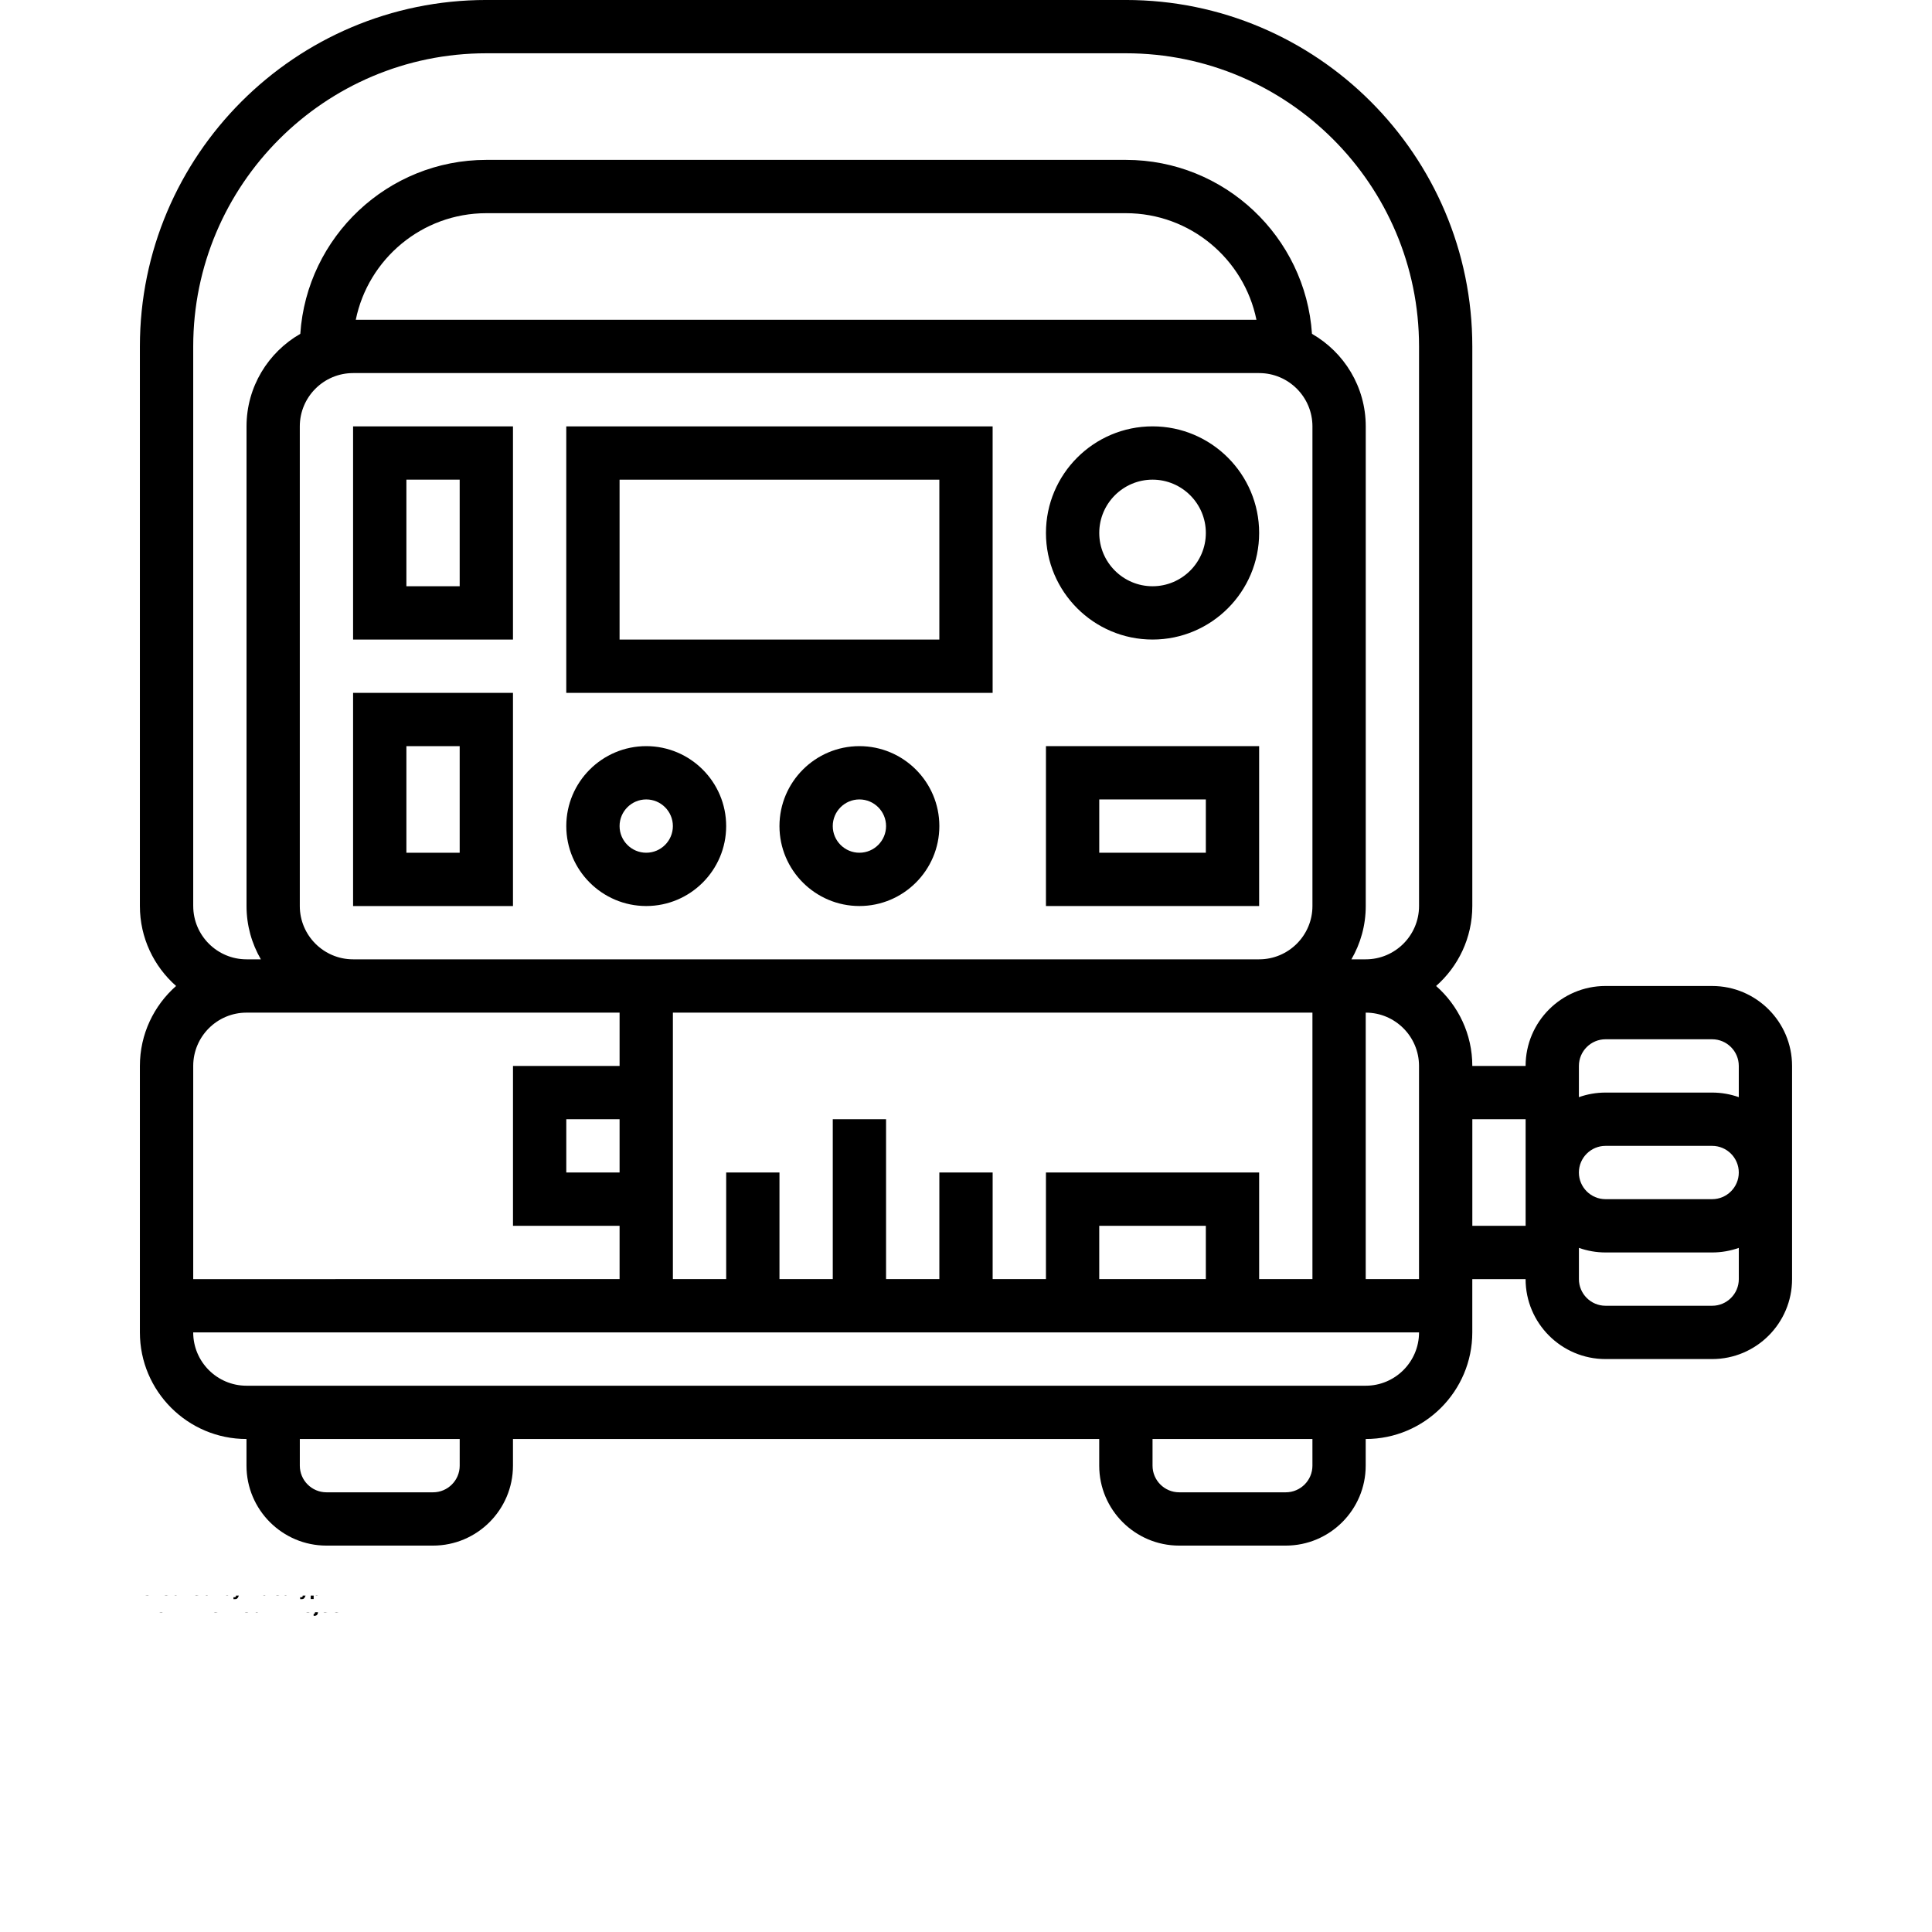 <svg xmlns="http://www.w3.org/2000/svg" xmlns:xlink="http://www.w3.org/1999/xlink" width="700pt" height="700pt" viewBox="0 0 700 700"><defs><symbol id="u"><path d="m4.047-0.234c-0.211 0.105-0.43 0.184-0.656 0.234-0.23 0.051-0.465 0.078-0.703 0.078-0.742 0-1.324-0.203-1.75-0.609-0.43-0.406-0.641-0.957-0.641-1.656 0-0.707 0.211-1.266 0.641-1.672 0.426-0.406 1.008-0.609 1.75-0.609 0.238 0 0.473 0.027 0.703 0.078 0.227 0.055 0.445 0.133 0.656 0.234v0.922c-0.219-0.145-0.434-0.25-0.641-0.312-0.199-0.07-0.406-0.109-0.625-0.109-0.406 0-0.73 0.133-0.969 0.391-0.23 0.262-0.344 0.621-0.344 1.078 0 0.449 0.113 0.805 0.344 1.062 0.238 0.262 0.562 0.391 0.969 0.391 0.219 0 0.426-0.031 0.625-0.094 0.207-0.07 0.422-0.18 0.641-0.328z"></path></symbol><symbol id="c"><path d="m2.953-2.406c-0.094-0.039-0.188-0.07-0.281-0.094-0.086-0.02-0.172-0.031-0.266-0.031-0.273 0-0.48 0.09-0.625 0.266-0.148 0.18-0.219 0.43-0.219 0.75v1.516h-1.062v-3.297h1.062v0.547c0.133-0.219 0.289-0.375 0.469-0.469 0.176-0.102 0.383-0.156 0.625-0.156h0.125c0.039 0 0.098 0.008 0.172 0.016z"></path></symbol><symbol id="a"><path d="m3.797-1.656v0.297h-2.469c0.031 0.25 0.117 0.438 0.266 0.562 0.156 0.125 0.375 0.188 0.656 0.188 0.219 0 0.441-0.031 0.672-0.094 0.238-0.07 0.477-0.176 0.719-0.312v0.812c-0.25 0.094-0.5 0.164-0.75 0.203-0.25 0.051-0.5 0.078-0.75 0.078-0.594 0-1.059-0.148-1.391-0.453-0.324-0.301-0.484-0.723-0.484-1.266 0-0.539 0.16-0.961 0.484-1.266 0.32-0.312 0.77-0.469 1.344-0.469 0.508 0 0.922 0.156 1.234 0.469s0.469 0.73 0.469 1.25zm-1.078-0.359c0-0.195-0.062-0.352-0.188-0.469-0.117-0.125-0.266-0.188-0.453-0.188-0.199 0-0.367 0.059-0.5 0.172-0.125 0.117-0.203 0.277-0.234 0.484z"></path></symbol><symbol id="f"><path d="m1.984-1.484c-0.219 0-0.387 0.039-0.5 0.109-0.105 0.074-0.156 0.184-0.156 0.328 0 0.137 0.039 0.246 0.125 0.328 0.094 0.074 0.219 0.109 0.375 0.109 0.195 0 0.363-0.07 0.5-0.219 0.133-0.145 0.203-0.32 0.203-0.531v-0.125zm1.609-0.391v1.875h-1.062v-0.484c-0.137 0.199-0.293 0.344-0.469 0.438-0.18 0.082-0.398 0.125-0.656 0.125-0.344 0-0.621-0.098-0.828-0.297-0.211-0.195-0.312-0.453-0.312-0.766 0-0.383 0.129-0.664 0.391-0.844 0.27-0.188 0.688-0.281 1.25-0.281h0.625v-0.078c0-0.164-0.07-0.285-0.203-0.359-0.125-0.082-0.328-0.125-0.609-0.125-0.23 0-0.445 0.023-0.641 0.062-0.188 0.043-0.367 0.109-0.531 0.203v-0.797c0.227-0.062 0.453-0.102 0.672-0.125 0.227-0.031 0.457-0.047 0.688-0.047 0.594 0 1.02 0.121 1.281 0.359 0.27 0.23 0.406 0.609 0.406 1.141z"></path></symbol><symbol id="b"><path d="m1.656-4.234v0.938h1.094v0.75h-1.094v1.406c0 0.148 0.031 0.25 0.094 0.312 0.062 0.055 0.18 0.078 0.359 0.078h0.547v0.75h-0.906c-0.418 0-0.715-0.082-0.891-0.25-0.168-0.176-0.25-0.473-0.25-0.891v-1.406h-0.531v-0.75h0.531v-0.938z"></path></symbol><symbol id="k"><path d="m2.75-2.812v-1.766h1.062v4.578h-1.062v-0.484c-0.148 0.199-0.309 0.344-0.484 0.438-0.168 0.082-0.371 0.125-0.609 0.125-0.406 0-0.742-0.16-1-0.484-0.262-0.32-0.391-0.734-0.391-1.234 0-0.508 0.129-0.926 0.391-1.25 0.258-0.32 0.594-0.484 1-0.484 0.227 0 0.43 0.047 0.609 0.141 0.176 0.086 0.336 0.227 0.484 0.422zm-0.688 2.125c0.219 0 0.383-0.078 0.5-0.234 0.125-0.164 0.188-0.406 0.188-0.719 0-0.32-0.062-0.562-0.188-0.719-0.117-0.164-0.281-0.25-0.5-0.25-0.23 0-0.406 0.086-0.531 0.25-0.117 0.156-0.172 0.398-0.172 0.719 0 0.312 0.055 0.555 0.172 0.719 0.125 0.156 0.301 0.234 0.531 0.234z"></path></symbol><symbol id="j"><path d="m2.266-0.688c0.219 0 0.383-0.078 0.5-0.234 0.125-0.164 0.188-0.406 0.188-0.719 0-0.32-0.062-0.562-0.188-0.719-0.117-0.164-0.281-0.25-0.5-0.25-0.23 0-0.406 0.086-0.531 0.25-0.117 0.168-0.172 0.406-0.172 0.719s0.055 0.555 0.172 0.719c0.125 0.156 0.301 0.234 0.531 0.234zm-0.703-2.125c0.145-0.195 0.305-0.336 0.484-0.422 0.176-0.094 0.379-0.141 0.609-0.141 0.406 0 0.738 0.164 1 0.484 0.258 0.324 0.391 0.742 0.391 1.25 0 0.5-0.133 0.914-0.391 1.234-0.262 0.324-0.594 0.484-1 0.484-0.23 0-0.434-0.043-0.609-0.125-0.18-0.094-0.34-0.238-0.484-0.438v0.484h-1.062v-4.578h1.062z"></path></symbol><symbol id="e"><path d="m0.078-3.297h1.047l0.891 2.234 0.75-2.234h1.062l-1.391 3.609c-0.148 0.363-0.312 0.617-0.5 0.766-0.18 0.145-0.418 0.219-0.719 0.219h-0.609v-0.688h0.328c0.176 0 0.305-0.031 0.391-0.094 0.082-0.055 0.145-0.152 0.188-0.297l0.031-0.094z"></path></symbol><symbol id="i"><path d="m0.547-4.391h3.062v0.844h-1.922v0.828h1.812v0.859h-1.812v1h1.984v0.859h-3.125z"></path></symbol><symbol id="h"><path d="m0.469-1.281v-2.016h1.062v0.328 0.672 0.547c0 0.262 0.004 0.453 0.016 0.578 0.008 0.117 0.031 0.199 0.062 0.25 0.051 0.062 0.109 0.117 0.172 0.156 0.07 0.031 0.156 0.047 0.25 0.047 0.219 0 0.391-0.082 0.516-0.25 0.125-0.164 0.188-0.398 0.188-0.703v-1.625h1.047v3.297h-1.047v-0.484c-0.156 0.199-0.324 0.344-0.5 0.438-0.18 0.082-0.375 0.125-0.594 0.125-0.387 0-0.68-0.113-0.875-0.344-0.199-0.227-0.297-0.566-0.297-1.016z"></path></symbol><symbol id="g"><path d="m3.172-3.188v0.859c-0.148-0.102-0.293-0.176-0.438-0.219-0.137-0.051-0.281-0.078-0.438-0.078-0.305 0-0.539 0.09-0.703 0.266-0.156 0.168-0.234 0.406-0.234 0.719 0 0.305 0.078 0.543 0.234 0.719 0.164 0.168 0.398 0.25 0.703 0.25 0.156 0 0.305-0.02 0.453-0.062 0.156-0.051 0.297-0.125 0.422-0.219v0.859c-0.168 0.062-0.336 0.102-0.5 0.125-0.168 0.031-0.34 0.047-0.516 0.047-0.594 0-1.059-0.148-1.391-0.453-0.336-0.301-0.5-0.723-0.5-1.266 0-0.551 0.164-0.977 0.5-1.281 0.332-0.301 0.797-0.453 1.391-0.453 0.176 0 0.348 0.016 0.516 0.047 0.164 0.031 0.332 0.078 0.5 0.141z"></path></symbol><symbol id="t"><path d="m0.5-4.578h1.062v4.578h-1.062z"></path></symbol><symbol id="s"><path d="m1.562-0.484v1.734h-1.062v-4.547h1.062v0.484c0.145-0.195 0.305-0.336 0.484-0.422 0.176-0.094 0.379-0.141 0.609-0.141 0.406 0 0.738 0.164 1 0.484 0.258 0.324 0.391 0.742 0.391 1.25 0 0.5-0.133 0.914-0.391 1.234-0.262 0.324-0.594 0.484-1 0.484-0.23 0-0.434-0.043-0.609-0.125-0.18-0.094-0.34-0.238-0.484-0.438zm0.703-2.125c-0.23 0-0.406 0.086-0.531 0.25-0.117 0.168-0.172 0.406-0.172 0.719s0.055 0.555 0.172 0.719c0.125 0.156 0.301 0.234 0.531 0.234 0.219 0 0.383-0.078 0.5-0.234 0.125-0.164 0.188-0.406 0.188-0.719 0-0.32-0.062-0.562-0.188-0.719-0.117-0.164-0.281-0.25-0.5-0.25z"></path></symbol><symbol id="r"><path d="m2.672-4.578v0.688h-0.578c-0.148 0-0.25 0.027-0.312 0.078-0.062 0.055-0.094 0.148-0.094 0.281v0.234h0.906v0.75h-0.906v2.547h-1.047v-2.547h-0.531v-0.75h0.531v-0.234c0-0.352 0.098-0.613 0.297-0.781 0.195-0.176 0.508-0.266 0.938-0.266z"></path></symbol><symbol id="d"><path d="m2.078-2.625c-0.242 0-0.422 0.086-0.547 0.25-0.117 0.168-0.172 0.414-0.172 0.734 0 0.312 0.055 0.555 0.172 0.719 0.125 0.168 0.305 0.25 0.547 0.25 0.227 0 0.398-0.082 0.516-0.25 0.125-0.164 0.188-0.406 0.188-0.719 0-0.32-0.062-0.566-0.188-0.734-0.117-0.164-0.289-0.25-0.516-0.25zm0-0.75c0.562 0 1.004 0.156 1.328 0.469 0.32 0.305 0.484 0.727 0.484 1.266 0 0.543-0.164 0.965-0.484 1.266-0.324 0.305-0.766 0.453-1.328 0.453-0.574 0-1.023-0.148-1.344-0.453-0.312-0.301-0.469-0.723-0.469-1.266 0-0.539 0.156-0.961 0.469-1.266 0.32-0.312 0.77-0.469 1.344-0.469z"></path></symbol><symbol id="q"><path d="m3.562-2.75c0.133-0.207 0.289-0.363 0.469-0.469 0.188-0.102 0.391-0.156 0.609-0.156 0.383 0 0.676 0.121 0.875 0.359 0.195 0.23 0.297 0.562 0.297 1v2.016h-1.062v-1.719-0.078-0.125c0-0.227-0.039-0.395-0.109-0.5-0.062-0.102-0.172-0.156-0.328-0.156-0.199 0-0.355 0.086-0.469 0.25-0.105 0.156-0.156 0.391-0.156 0.703v1.625h-1.062v-1.719c0-0.363-0.031-0.598-0.094-0.703-0.062-0.102-0.18-0.156-0.344-0.156-0.199 0-0.355 0.086-0.469 0.25-0.105 0.168-0.156 0.402-0.156 0.703v1.625h-1.062v-3.297h1.062v0.484c0.125-0.188 0.27-0.328 0.438-0.422 0.176-0.094 0.363-0.141 0.562-0.141 0.227 0 0.426 0.059 0.594 0.172 0.176 0.105 0.312 0.258 0.406 0.453z"></path></symbol><symbol id="p"><path d="m3.828-2.016v2.016h-1.062v-1.531c0-0.289-0.012-0.488-0.031-0.594-0.012-0.102-0.031-0.18-0.062-0.234-0.043-0.07-0.102-0.125-0.172-0.156-0.062-0.039-0.141-0.062-0.234-0.062-0.219 0-0.391 0.086-0.516 0.25-0.125 0.168-0.188 0.402-0.188 0.703v1.625h-1.062v-4.578h1.062v1.766c0.156-0.195 0.32-0.336 0.5-0.422 0.176-0.094 0.375-0.141 0.594-0.141 0.383 0 0.676 0.121 0.875 0.359 0.195 0.23 0.297 0.562 0.297 1z"></path></symbol><symbol id="o"><path d="m0.547-4.391h1.266l1.609 3.016v-3.016h1.078v4.391h-1.266l-1.609-3.016v3.016h-1.078z"></path></symbol><symbol id="n"><path d="m3.828-2.016v2.016h-1.062v-1.531c0-0.289-0.012-0.488-0.031-0.594-0.012-0.102-0.031-0.18-0.062-0.234-0.043-0.07-0.102-0.125-0.172-0.156-0.062-0.039-0.141-0.062-0.234-0.062-0.219 0-0.391 0.086-0.516 0.25-0.125 0.168-0.188 0.402-0.188 0.703v1.625h-1.062v-3.297h1.062v0.484c0.156-0.195 0.32-0.336 0.5-0.422 0.176-0.094 0.375-0.141 0.594-0.141 0.383 0 0.676 0.121 0.875 0.359 0.195 0.23 0.297 0.562 0.297 1z"></path></symbol><symbol id="m"><path d="m0.547-4.391h1.891c0.562 0 0.988 0.125 1.281 0.375 0.301 0.242 0.453 0.59 0.453 1.047 0 0.469-0.152 0.828-0.453 1.078-0.293 0.242-0.719 0.359-1.281 0.359h-0.75v1.531h-1.141zm1.141 0.812v1.234h0.625c0.219 0 0.383-0.051 0.5-0.156 0.125-0.113 0.188-0.27 0.188-0.469 0-0.188-0.062-0.332-0.188-0.438-0.117-0.113-0.281-0.172-0.5-0.172z"></path></symbol><symbol id="l"><path d="m0.5-3.297h1.062v3.234c0 0.445-0.109 0.785-0.328 1.016-0.211 0.227-0.512 0.344-0.906 0.344h-0.531v-0.688h0.188c0.195 0 0.332-0.047 0.406-0.141 0.07-0.086 0.109-0.262 0.109-0.531zm0-1.281h1.062v0.859h-1.062z"></path></symbol></defs><g><path d="m620.34 357.24h-38.621c-15.973 0-28.965 12.996-28.965 28.965h-19.309c0-11.527-5.082-21.883-13.117-28.965 8.035-7.082 13.117-17.438 13.117-28.965v-202.76c0-69.211-56.309-125.52-125.52-125.52h-231.72c-69.211 0-125.52 56.305-125.52 125.52v202.76c0 11.527 5.082 21.883 13.117 28.965-8.035 7.086-13.117 17.441-13.117 28.969v96.551c0 21.297 17.324 38.621 38.621 38.621v9.656c0 15.973 12.996 28.965 28.965 28.965h38.621c15.973 0 28.965-12.996 28.965-28.965v-9.656h212.41v9.656c0 15.973 12.996 28.965 28.965 28.965h38.621c15.973 0 28.965-12.996 28.965-28.965v-9.656c21.297 0 38.621-17.324 38.621-38.621v-19.309h19.309c0 15.973 12.996 28.965 28.965 28.965h38.621c15.973 0 28.965-12.996 28.965-28.965v-77.242c0-15.973-12.992-28.965-28.965-28.965zm-38.621 19.309h38.621c5.324 0 9.656 4.332 9.656 9.656v11.316c-3.023-1.07-6.269-1.66-9.656-1.66h-38.621c-3.383 0-6.633 0.59-9.656 1.66l0.004-11.316c0-5.324 4.332-9.656 9.652-9.656zm48.277 48.277c0 5.324-4.332 9.656-9.656 9.656h-38.621c-5.324 0-9.656-4.332-9.656-9.656s4.332-9.656 9.656-9.656h38.621c5.324 0 9.656 4.332 9.656 9.656zm-115.86-38.621v77.242h-19.309v-96.551c10.648 0 19.309 8.66 19.309 19.309zm-77.238 77.242h-38.621v-19.309h38.621zm-57.934-38.621v38.621h-19.309v-38.621h-19.309v38.621h-19.309v-57.93h-19.309v57.93h-19.309v-38.621h-19.309v38.621h-19.309v-96.551h231.72v96.551h-19.309v-38.621zm-270.34-96.551v-173.79c0-10.648 8.664-19.309 19.309-19.309h328.28c10.648 0 19.309 8.664 19.309 19.309v173.79c0 10.648-8.664 19.309-19.309 19.309h-328.28c-10.645 0-19.309-8.664-19.309-19.309zm20.281-212.41c4.484-22.008 23.992-38.621 47.305-38.621h231.72c23.312 0 42.816 16.613 47.305 38.621zm95.582 308.96h-19.309v-19.309h19.309zm-154.48-96.551v-202.76c0-58.562 47.645-106.21 106.21-106.21h231.72c58.562 0 106.21 47.645 106.21 106.21v202.76c0 10.648-8.664 19.309-19.309 19.309h-5.195c3.297-5.688 5.195-12.277 5.195-19.309v-173.79c0-14.332-7.856-26.859-19.48-33.523-2.356-35.148-31.68-63.031-67.418-63.031h-231.72c-35.734 0-65.062 27.879-67.414 63.027-11.625 6.668-19.484 19.191-19.484 33.527v173.79c0 7.031 1.898 13.625 5.195 19.309h-5.195c-10.645 0-19.309-8.664-19.309-19.309zm57.93 38.621h96.551v19.309h-38.621v57.93h38.621v19.309l-154.48 0.004v-77.242c0-10.648 8.664-19.309 19.309-19.309zm38.621 164.14c0 5.324-4.332 9.656-9.656 9.656h-38.617c-5.324 0-9.656-4.332-9.656-9.656v-9.656h57.93zm308.96 0c0 5.324-4.332 9.656-9.656 9.656h-38.621c-5.324 0-9.656-4.332-9.656-9.656v-9.656h57.93zm19.312-28.965h-405.52c-10.648 0-19.309-8.664-19.309-19.309h444.14c0 10.645-8.66 19.309-19.309 19.309zm38.621-57.934v-38.621h19.309v38.621zm86.895 28.965h-38.621c-5.324 0-9.656-4.332-9.656-9.656v-11.316c3.023 1.07 6.269 1.66 9.656 1.66h38.621c3.383 0 6.633-0.59 9.656-1.66v11.32c0 5.324-4.332 9.652-9.656 9.652z"></path><path d="m127.93 231.72h57.93v-77.242l-57.93 0.004zm19.312-57.93h19.309v38.621h-19.309z"></path><path d="m205.17 251.04h154.48v-96.551h-154.48zm19.312-77.242h115.86v57.93h-115.86z"></path><path d="m127.93 328.28h57.93v-77.242h-57.93zm19.312-57.934h19.309v38.621h-19.309z"></path><path d="m456.21 270.34h-77.242v57.93h77.242zm-19.309 38.621h-38.621v-19.309h38.621z"></path><path d="m417.59 231.72c21.297 0 38.621-17.324 38.621-38.621 0-21.297-17.324-38.621-38.621-38.621-21.297 0-38.621 17.324-38.621 38.621 0 21.297 17.324 38.621 38.621 38.621zm0-57.93c10.648 0 19.309 8.664 19.309 19.309 0 10.648-8.664 19.309-19.309 19.309-10.648 0-19.309-8.664-19.309-19.309 0-10.645 8.66-19.309 19.309-19.309z"></path><path d="m234.14 270.34c-15.973 0-28.965 12.996-28.965 28.965 0 15.973 12.996 28.965 28.965 28.965 15.973 0 28.965-12.996 28.965-28.965s-12.992-28.965-28.965-28.965zm0 38.621c-5.324 0-9.656-4.332-9.656-9.656 0-5.324 4.332-9.656 9.656-9.656s9.656 4.332 9.656 9.656c0 5.324-4.332 9.656-9.656 9.656z"></path><path d="m311.38 270.34c-15.973 0-28.965 12.996-28.965 28.965 0 15.973 12.996 28.965 28.965 28.965 15.973 0 28.965-12.996 28.965-28.965s-12.992-28.965-28.965-28.965zm0 38.621c-5.324 0-9.656-4.332-9.656-9.656 0-5.324 4.332-9.656 9.656-9.656 5.324 0 9.656 4.332 9.656 9.656 0 5.324-4.332 9.656-9.656 9.656z"></path><use x="50.691" y="578.102" xlink:href="#u"></use><use x="55.117" y="578.102" xlink:href="#c"></use><use x="58.094" y="578.102" xlink:href="#a"></use><use x="62.188" y="578.102" xlink:href="#f"></use><use x="66.258" y="578.102" xlink:href="#b"></use><use x="69.145" y="578.102" xlink:href="#a"></use><use x="73.238" y="578.102" xlink:href="#k"></use><use x="79.656" y="578.102" xlink:href="#j"></use><use x="83.977" y="578.102" xlink:href="#e"></use><use x="90.012" y="578.102" xlink:href="#i"></use><use x="94.133" y="578.102" xlink:href="#h"></use><use x="98.43" y="578.102" xlink:href="#g"></use><use x="102.008" y="578.102" xlink:href="#f"></use><use x="106.078" y="578.102" xlink:href="#t"></use><use x="108.148" y="578.102" xlink:href="#e"></use><use x="112.082" y="578.102" xlink:href="#s"></use><use x="50.691" y="584.137" xlink:href="#r"></use><use x="53.316" y="584.137" xlink:href="#c"></use><use x="56.289" y="584.137" xlink:href="#d"></use><use x="60.438" y="584.137" xlink:href="#q"></use><use x="68.824" y="584.137" xlink:href="#b"></use><use x="71.711" y="584.137" xlink:href="#p"></use><use x="76.008" y="584.137" xlink:href="#a"></use><use x="82.199" y="584.137" xlink:href="#o"></use><use x="87.25" y="584.137" xlink:href="#d"></use><use x="91.395" y="584.137" xlink:href="#h"></use><use x="95.691" y="584.137" xlink:href="#n"></use><use x="102.09" y="584.137" xlink:href="#m"></use><use x="106.512" y="584.137" xlink:href="#c"></use><use x="109.488" y="584.137" xlink:href="#d"></use><use x="113.633" y="584.137" xlink:href="#l"></use><use x="115.703" y="584.137" xlink:href="#a"></use><use x="119.793" y="584.137" xlink:href="#g"></use><use x="123.371" y="584.137" xlink:href="#b"></use></g></svg>